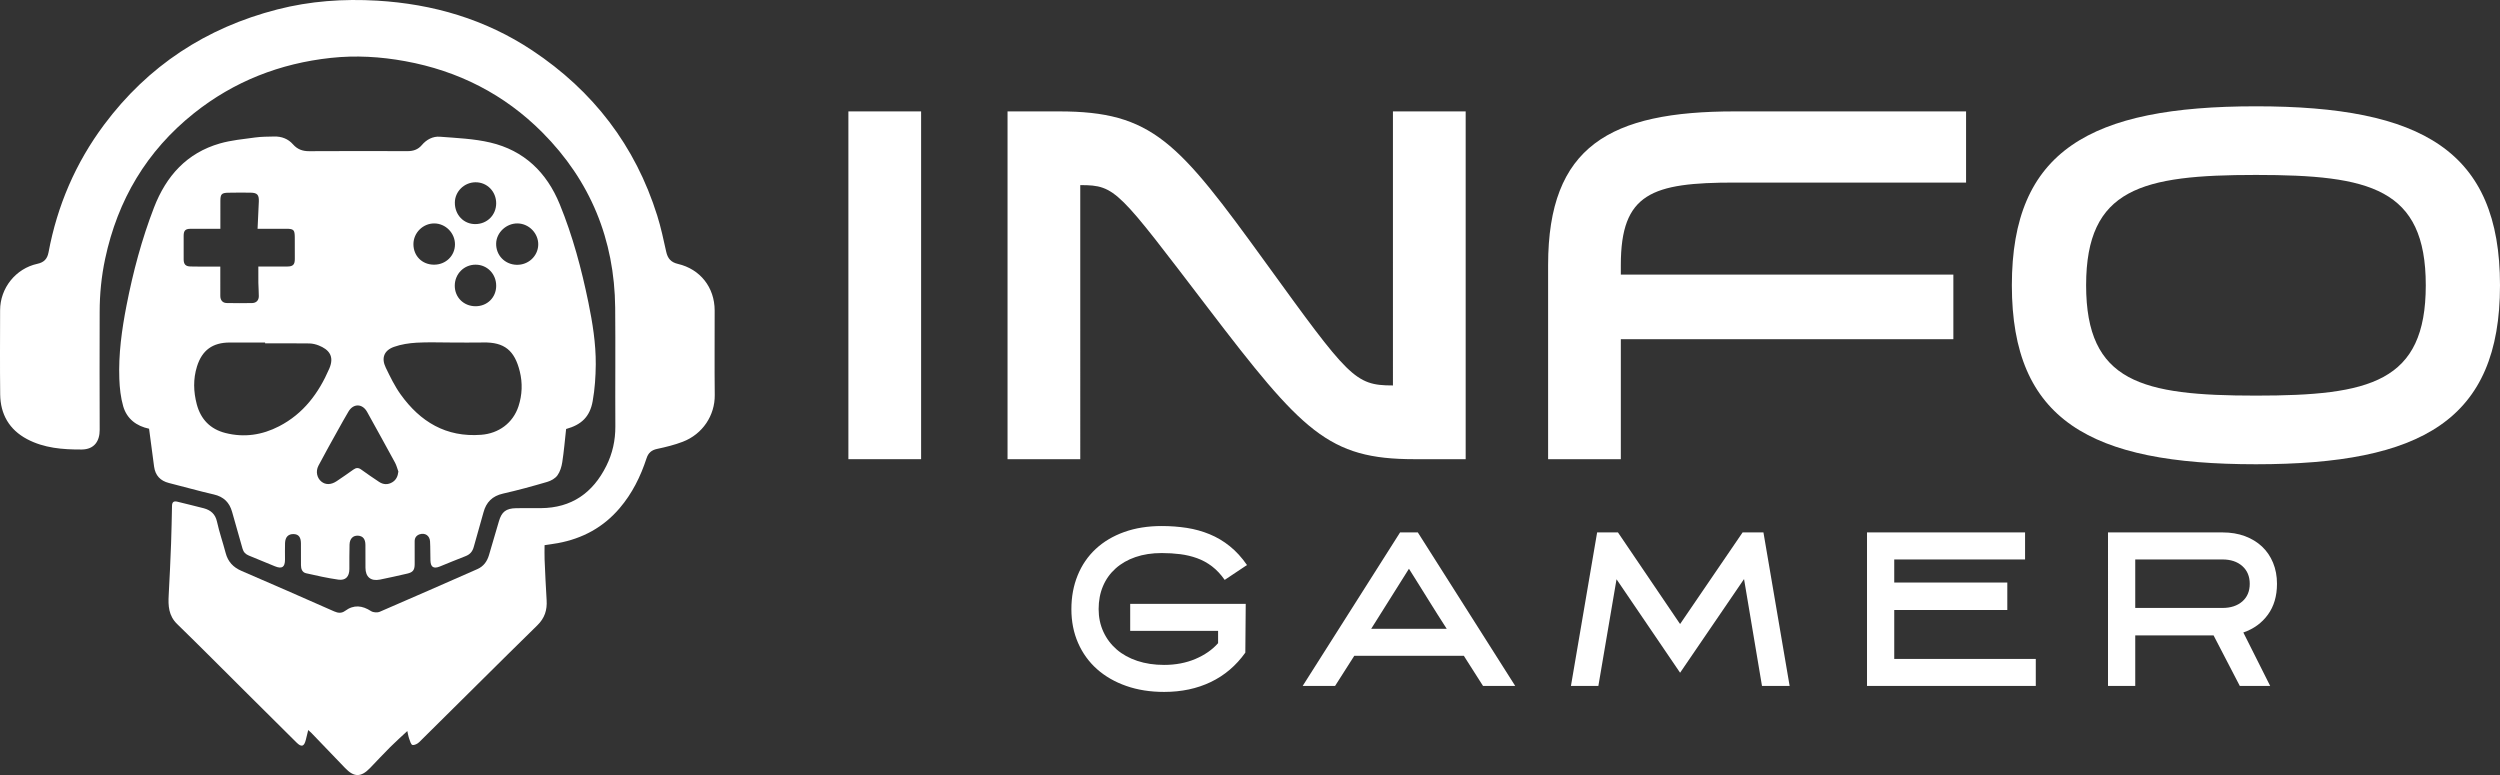 <?xml version="1.0" encoding="utf-8"?>
<!-- Generator: Adobe Illustrator 16.0.0, SVG Export Plug-In . SVG Version: 6.00 Build 0)  -->
<!DOCTYPE svg PUBLIC "-//W3C//DTD SVG 1.1//EN" "http://www.w3.org/Graphics/SVG/1.1/DTD/svg11.dtd">
<svg version="1.1" id="Calque_1" xmlns="http://www.w3.org/2000/svg" xmlns:xlink="http://www.w3.org/1999/xlink" x="0px" y="0px"
	 width="218.292px" height="67.675px" viewBox="0 0 218.292 67.675" enable-background="new 0 0 218.292 67.675"
	 xml:space="preserve">
<rect x="0" y="0" width="218.292" height="67.675" fill="#333333" stroke="none"/>
<g>
	<g>
		<path fill="#FFFFFF" d="M47.55,47.603c0,0.421-0.015,0.834,0.002,1.248c0.052,1.184,0.103,2.368,0.177,3.549
			c0.055,0.864-0.162,1.566-0.815,2.204c-3.454,3.382-6.869,6.801-10.308,10.195c-0.147,0.146-0.412,0.281-0.589,0.249
			c-0.126-0.023-0.218-0.334-0.284-0.529c-0.083-0.238-0.122-0.49-0.167-0.687c-0.498,0.464-1.012,0.921-1.496,1.404
			c-0.599,0.598-1.173,1.219-1.762,1.829c-0.791,0.819-1.402,0.81-2.179-0.009c-0.969-1.02-1.948-2.029-2.924-3.043
			c-0.08-0.082-0.168-0.156-0.292-0.27c-0.076,0.314-0.14,0.587-0.209,0.858c-0.149,0.593-0.378,0.663-0.808,0.238
			c-1.444-1.431-2.885-2.863-4.326-4.297c-2.033-2.02-4.051-4.056-6.104-6.055c-0.744-0.724-0.789-1.586-0.736-2.519
			c0.084-1.508,0.152-3.016,0.209-4.524c0.042-1.093,0.056-2.188,0.081-3.281c0.008-0.325,0.15-0.438,0.478-0.354
			c0.765,0.2,1.538,0.364,2.301,0.572c0.598,0.163,1.002,0.5,1.148,1.169c0.202,0.923,0.517,1.819,0.757,2.735
			c0.201,0.763,0.66,1.252,1.384,1.564c2.704,1.163,5.401,2.346,8.095,3.537c0.347,0.154,0.652,0.173,0.951-0.047
			c0.766-0.564,1.5-0.472,2.269,0.023c0.19,0.122,0.546,0.146,0.756,0.056c2.849-1.225,5.687-2.479,8.526-3.726
			c0.54-0.237,0.848-0.672,1.012-1.22c0.292-0.979,0.578-1.963,0.864-2.944c0.243-0.841,0.618-1.138,1.516-1.155
			c0.715-0.013,1.432,0,2.148-0.004c2.686-0.016,4.541-1.331,5.715-3.682c0.542-1.083,0.797-2.232,0.791-3.456
			c-0.02-3.452,0.019-6.905-0.014-10.358c-0.057-5.954-2.163-11.091-6.361-15.31c-3.318-3.333-7.344-5.376-11.979-6.222
			c-2.151-0.394-4.318-0.521-6.485-0.286c-4.438,0.48-8.458,2.044-11.962,4.838c-4.124,3.29-6.654,7.567-7.748,12.707
			c-0.325,1.528-0.479,3.08-0.479,4.645C8.7,30.676,8.685,34.103,8.704,37.53c0.005,0.955-0.445,1.713-1.576,1.72
			c-1.64,0.007-3.281-0.117-4.77-0.91c-1.551-0.825-2.321-2.166-2.342-3.903c-0.03-2.449-0.01-4.899-0.007-7.349
			c0.002-1.932,1.363-3.644,3.255-4.053c0.576-0.124,0.866-0.426,0.973-0.997C5,17.955,6.601,14.227,9.084,10.897
			c3.844-5.152,8.918-8.476,15.134-10.074c2.86-0.735,5.776-0.938,8.705-0.766c4.882,0.288,9.456,1.624,13.557,4.349
			c5.31,3.527,8.992,8.311,10.905,14.412c0.325,1.035,0.552,2.103,0.786,3.163c0.13,0.585,0.41,0.92,1.02,1.062
			c1.957,0.455,3.207,2.06,3.211,4.062c0.004,2.464-0.02,4.926,0.008,7.389c0.019,1.771-1.052,3.411-2.79,4.078
			c-0.721,0.277-1.483,0.464-2.24,0.625c-0.496,0.104-0.772,0.351-0.925,0.818c-0.52,1.594-1.255,3.075-2.35,4.358
			c-1.423,1.672-3.236,2.651-5.381,3.049C48.345,47.492,47.959,47.539,47.55,47.603z"/>
		<path fill="#FFFFFF" d="M49.431,37.459c-0.109,0.989-0.188,1.947-0.335,2.896c-0.062,0.399-0.189,0.829-0.42,1.149
			c-0.192,0.269-0.557,0.475-0.885,0.571c-1.279,0.376-2.565,0.73-3.867,1.024c-0.934,0.211-1.469,0.744-1.71,1.647
			c-0.266,1-0.574,1.989-0.841,2.989c-0.109,0.414-0.326,0.675-0.73,0.829c-0.752,0.283-1.49,0.603-2.237,0.9
			c-0.543,0.219-0.801,0.061-0.821-0.515c-0.02-0.561,0-1.121-0.035-1.68c-0.029-0.501-0.443-0.772-0.91-0.615
			c-0.283,0.097-0.438,0.303-0.433,0.623c0.008,0.663,0.003,1.328,0.001,1.993c-0.003,0.504-0.155,0.702-0.646,0.815
			c-0.795,0.181-1.59,0.365-2.39,0.524c-0.798,0.158-1.259-0.23-1.261-1.037c-0.003-0.664-0.001-1.328-0.004-1.993
			c-0.002-0.513-0.219-0.78-0.647-0.806c-0.427-0.024-0.721,0.255-0.739,0.77c-0.024,0.717-0.01,1.434-0.015,2.15
			c-0.004,0.65-0.325,1.01-0.961,0.919c-0.947-0.135-1.886-0.344-2.821-0.558c-0.327-0.073-0.444-0.37-0.444-0.698
			c-0.001-0.639,0-1.277-0.003-1.916c-0.003-0.535-0.204-0.791-0.628-0.806c-0.469-0.016-0.74,0.249-0.76,0.784
			c-0.017,0.481-0.002,0.965-0.003,1.445c-0.002,0.665-0.264,0.836-0.89,0.579c-0.755-0.311-1.51-0.624-2.267-0.933
			c-0.282-0.115-0.468-0.299-0.552-0.604c-0.296-1.074-0.608-2.144-0.912-3.215c-0.232-0.822-0.736-1.319-1.595-1.516
			c-1.313-0.3-2.608-0.675-3.916-1c-0.756-0.189-1.191-0.66-1.298-1.423c-0.153-1.092-0.29-2.186-0.439-3.317
			c-1.084-0.227-1.937-0.848-2.259-1.96c-0.22-0.762-0.307-1.581-0.338-2.378c-0.082-2.167,0.215-4.308,0.628-6.428
			c0.569-2.915,1.33-5.779,2.402-8.555c1.064-2.748,2.86-4.758,5.754-5.589c0.989-0.283,2.037-0.379,3.062-0.519
			c0.553-0.076,1.116-0.073,1.676-0.086c0.643-0.015,1.214,0.197,1.64,0.682c0.385,0.436,0.833,0.602,1.408,0.599
			c2.868-0.017,5.734-0.013,8.6-0.004c0.502,0.001,0.912-0.14,1.242-0.527c0.41-0.484,0.961-0.78,1.576-0.732
			c1.472,0.115,2.973,0.172,4.401,0.508c2.952,0.693,4.928,2.601,6.068,5.394c1.134,2.77,1.899,5.645,2.5,8.568
			c0.365,1.783,0.655,3.582,0.644,5.405c-0.009,1.073-0.082,2.16-0.27,3.215C51.508,36.393,50.763,37.091,49.431,37.459z
			 M39.382,29.907c-1.004,0-2.008-0.043-3.008,0.016c-0.665,0.039-1.35,0.143-1.973,0.365c-0.872,0.311-1.12,0.979-0.721,1.806
			c0.389,0.805,0.784,1.623,1.302,2.345c1.715,2.392,3.973,3.759,7.028,3.526c1.54-0.116,2.783-1.028,3.264-2.491
			c0.326-0.998,0.362-2.034,0.113-3.04c-0.45-1.827-1.34-2.57-3.193-2.529C41.258,29.924,40.32,29.907,39.382,29.907z M23.148,29.98
			c0-0.024,0-0.049,0-0.072c-1.029,0-2.057,0-3.086,0c-1.493,0-2.417,0.666-2.862,2.091c-0.343,1.096-0.308,2.205-0.018,3.304
			c0.35,1.315,1.183,2.173,2.511,2.507c1.631,0.411,3.194,0.178,4.678-0.59c2.125-1.098,3.455-2.887,4.382-5.035
			c0.478-1.107-0.063-1.676-0.914-2.018c-0.259-0.104-0.55-0.174-0.828-0.179C25.724,29.97,24.437,29.98,23.148,29.98z
			 M19.242,19.977c-0.855,0-1.727-0.002-2.599,0.001c-0.454,0.001-0.606,0.154-0.607,0.61c-0.002,0.69-0.004,1.381,0.001,2.071
			c0.003,0.416,0.171,0.6,0.585,0.609c0.56,0.015,1.121,0.01,1.68,0.012c0.332,0,0.664,0,0.934,0c0,0.899-0.002,1.731,0.001,2.563
			c0.001,0.369,0.201,0.609,0.554,0.617c0.742,0.016,1.485,0.016,2.228,0.002c0.359-0.007,0.579-0.239,0.58-0.599
			c0.002-0.39-0.034-0.78-0.04-1.171c-0.008-0.462-0.002-0.924-0.002-1.419c0.872,0,1.717,0.007,2.562-0.003
			c0.468-0.005,0.623-0.177,0.624-0.649c0.001-0.625,0-1.251-0.003-1.876c-0.003-0.682-0.089-0.769-0.762-0.769
			c-0.816,0-1.632,0-2.487,0c0.039-0.829,0.083-1.607,0.11-2.386c0.021-0.583-0.144-0.758-0.715-0.767
			c-0.651-0.01-1.302-0.008-1.953,0.005c-0.589,0.01-0.69,0.128-0.69,0.73C19.242,18.352,19.242,19.142,19.242,19.977z
			 M34.785,41.174c-0.096-0.263-0.163-0.539-0.294-0.781c-0.804-1.48-1.62-2.954-2.436-4.427c-0.409-0.739-1.2-0.753-1.628-0.028
			c-0.316,0.536-0.621,1.079-0.922,1.623c-0.572,1.033-1.154,2.061-1.7,3.104c-0.262,0.504-0.125,1.074,0.255,1.384
			c0.366,0.299,0.849,0.292,1.333-0.033c0.495-0.332,0.987-0.67,1.472-1.018c0.232-0.166,0.43-0.175,0.67-0.001
			c0.513,0.374,1.041,0.731,1.57,1.083c0.368,0.244,0.763,0.258,1.142,0.034C34.585,41.913,34.739,41.595,34.785,41.174z
			 M45.111,23.122c1.01,0.027,1.85-0.744,1.886-1.73c0.034-0.993-0.787-1.859-1.788-1.883c-0.987-0.022-1.863,0.789-1.887,1.747
			C43.298,22.283,44.077,23.095,45.111,23.122z M43.325,17.757c0.002-1.037-0.794-1.848-1.807-1.841
			c-0.984,0.006-1.798,0.807-1.802,1.773c-0.008,1.076,0.779,1.894,1.807,1.878C42.543,19.554,43.322,18.77,43.325,17.757z
			 M43.326,24.964c0.008-1.037-0.779-1.851-1.793-1.853c-1.018-0.003-1.819,0.802-1.824,1.831c-0.004,1.015,0.771,1.789,1.8,1.798
			C42.537,26.748,43.32,25.983,43.326,24.964z M37.894,23.111c1.025,0.005,1.832-0.775,1.833-1.774
			c0.001-0.989-0.817-1.819-1.8-1.828c-0.989-0.009-1.823,0.813-1.828,1.802C36.095,22.345,36.853,23.107,37.894,23.111z"/>
	</g>
	<g>
		<path fill="#FFFFFF" d="M80.428,9.727v30.367h-6.349V9.727H80.428z"/>
		<path fill="#FFFFFF" d="M94.325,40.094h-6.35V9.727h4.484c8.169,0,10.39,2.619,18.07,13.23c7.236,9.989,7.77,10.699,11.055,10.699
			h0.043V9.727h6.351v30.367h-4.484c-7.503,0-9.769-2.397-18.07-13.274c-7.77-10.167-7.992-10.656-11.055-10.656h-0.044V40.094z"/>
		<path fill="#FFFFFF" d="M151.469,15.941c-7.236,0-9.944,0.933-9.944,7.193v0.843h29.036v5.639h-29.036v10.478h-6.349V23.135
			c0-10.39,5.417-13.408,16.293-13.408h20.202v6.215H151.469z"/>
		<path fill="#FFFFFF" d="M218.292,24.909c0,11.766-6.837,15.628-21.312,15.628c-14.473,0-21.311-3.862-21.311-15.628
			c0-11.765,6.838-15.627,21.311-15.627C211.455,9.282,218.292,13.145,218.292,24.909z M211.811,24.909
			c0-8.479-4.885-9.634-14.83-9.634c-9.944,0-14.828,1.154-14.828,9.634c0,8.48,4.884,9.635,14.828,9.635
			C206.926,34.544,211.811,33.39,211.811,24.909z"/>
	</g>
	<g>
		<path fill="#FFFFFF" d="M101.65,60.416c-1.215,0-2.318-0.174-3.31-0.522c-0.992-0.348-1.844-0.837-2.554-1.468
			c-0.708-0.631-1.259-1.391-1.649-2.279s-0.587-1.874-0.587-2.954c0-1.082,0.184-2.069,0.551-2.964
			c0.365-0.896,0.892-1.661,1.576-2.298c0.684-0.636,1.514-1.129,2.486-1.478c0.972-0.348,2.065-0.522,3.278-0.522
			c0.756,0,1.483,0.055,2.181,0.162c0.695,0.108,1.36,0.291,1.99,0.55c0.63,0.258,1.219,0.606,1.765,1.045
			c0.547,0.438,1.049,0.987,1.506,1.648l-1.947,1.298c-0.336-0.481-0.705-0.874-1.106-1.181c-0.403-0.307-0.836-0.544-1.299-0.712
			c-0.462-0.167-0.951-0.285-1.468-0.352c-0.517-0.065-1.057-0.099-1.621-0.099c-0.854,0-1.618,0.117-2.298,0.351
			c-0.679,0.234-1.258,0.566-1.737,0.999c-0.481,0.431-0.848,0.946-1.1,1.546s-0.378,1.266-0.378,1.997
			c0,0.719,0.138,1.378,0.414,1.978c0.275,0.6,0.663,1.115,1.161,1.547c0.499,0.432,1.1,0.764,1.803,0.998
			c0.702,0.233,1.48,0.351,2.333,0.351c1.009,0,1.922-0.174,2.738-0.52c0.816-0.347,1.478-0.807,1.982-1.379v-1.074h-7.675v-2.36
			h10.088l-0.035,4.261c-0.806,1.132-1.81,1.987-3.013,2.565C104.524,60.127,103.165,60.416,101.65,60.416z"/>
		<path fill="#FFFFFF" d="M123.8,46.489l8.504,13.404h-2.811l-1.675-2.63h-9.567l-1.676,2.63h-2.829l8.504-13.404H123.8z
			 M119.729,54.903h6.593c-0.287-0.446-0.558-0.868-0.81-1.266c-0.254-0.397-0.506-0.801-0.758-1.211
			c-0.252-0.409-0.519-0.838-0.801-1.284c-0.282-0.445-0.593-0.94-0.928-1.482L119.729,54.903z"/>
		<path fill="#FFFFFF" d="M153.978,46.489l2.287,13.404h-2.414l-1.567-9.332l-5.584,8.18l-5.55-8.162l-1.586,9.314h-2.395
			l2.287-13.404h1.819l5.424,8l5.459-8H153.978z"/>
		<path fill="#FFFFFF" d="M175.272,53.264h-9.873v4.27h12.359v2.36h-14.737V46.489h13.801v2.36h-11.423v2.018h9.873V53.264z"/>
		<path fill="#FFFFFF" d="M186.443,59.894h-2.379V46.489h9.999c0.72,0,1.372,0.108,1.954,0.324c0.582,0.217,1.08,0.52,1.495,0.91
			s0.736,0.861,0.964,1.414c0.229,0.553,0.343,1.165,0.343,1.838c0,1.069-0.265,1.968-0.792,2.693
			c-0.529,0.728-1.243,1.246-2.146,1.559l2.343,4.666h-2.652l-2.291-4.414h-6.838V59.894z M186.443,53.084h7.615
			c0.722,0,1.299-0.19,1.733-0.567c0.433-0.379,0.649-0.892,0.649-1.541c0-0.648-0.217-1.165-0.649-1.549
			c-0.435-0.385-1.012-0.577-1.733-0.577h-7.615V53.084z"/>
	</g>
</g>
</svg>
